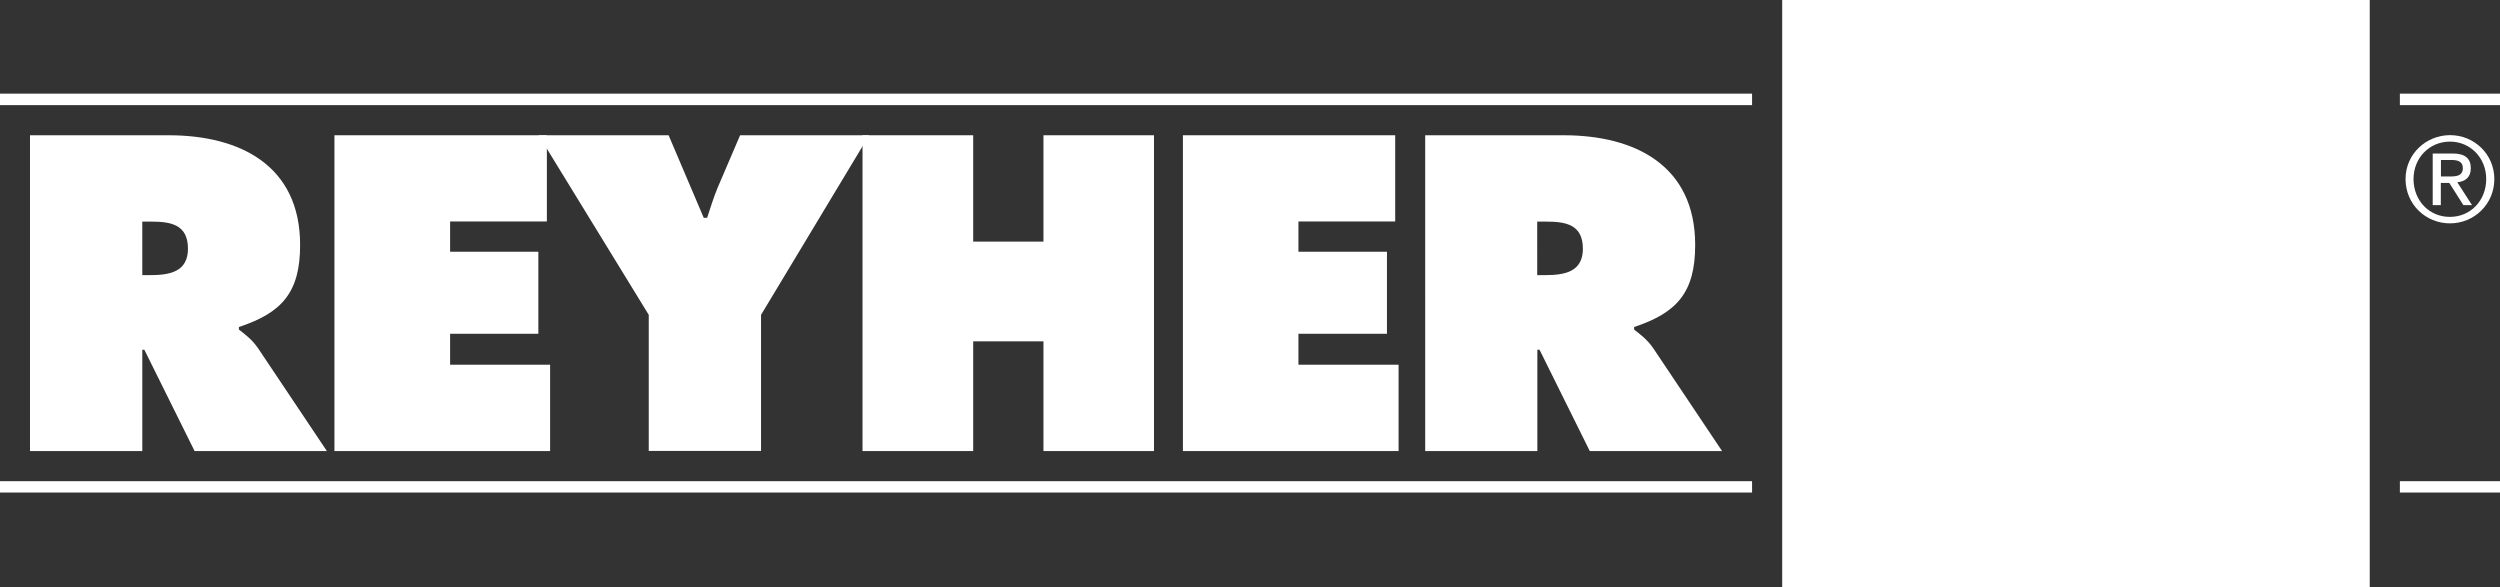 <?xml version="1.0" encoding="UTF-8"?>
<svg xmlns="http://www.w3.org/2000/svg" xmlns:xlink="http://www.w3.org/1999/xlink" version="1.1" id="Ebene_1" x="0px" y="0px" viewBox="0 0 1850.1 434.7" style="enable-background:new 0 0 1850.1 434.7;" xml:space="preserve">
<rect x="0" y="0" width="1850.1" height="434.7" fill="#333333" stroke="none"/>
<style type="text/css">
	.st0{clip-path:url(#SVGID_2_);}
	.st1{clip-path:url(#SVGID_2_);fill:#ffffff;}
</style>
<path d="M22.2,100.1h102.6c52.7,0,97.3,22.3,97.3,81.2c0,35.3-13.6,50.2-45.3,60.7v1.9c4.3,3.4,9.6,7.1,14.3,14l50.8,75.9H144  l-37.2-75h-1.5v75H22.2V100.1L22.2,100.1z M105.3,203.6h5.9c13.9,0,27.9-2.2,27.9-19.5c0-18-12.7-20.1-27.3-20.1h-6.5V203.6  L105.3,203.6z" fill="#ffffff"></path>
<polygon points="247.5,100.1 404.7,100.1 404.7,163.9 333.1,163.9 333.1,186.3 398.4,186.3 398.4,247 333.1,247 333.1,269.9   407.1,269.9 407.1,333.8 247.5,333.8 247.5,100.1 " fill="#ffffff"></polygon>
<path d="M494.8,100.1l26,61.1h2.5c2.5-7.5,4.7-14.9,7.7-22.1l16.7-39h95.5l-80,132.9v100.7h-83.1V233l-81.5-132.9H494.8L494.8,100.1  z" fill="#ffffff"></path>
<polygon points="638.3,100.1 720.2,100.1 720.2,178.8 772.2,178.8 772.2,100.1 854,100.1 854,333.8 772.2,333.8 772.2,252.6   720.2,252.6 720.2,333.8 638.3,333.8 638.3,100.1 " fill="#ffffff"></polygon>
<polygon points="875.4,100.1 1032.5,100.1 1032.5,163.9 960.9,163.9 960.9,186.3 1026.4,186.3 1026.4,247 960.9,247 960.9,269.9   1035,269.9 1035,333.8 875.4,333.8 875.4,100.1 " fill="#ffffff"></polygon>
<path d="M1054.6,100.1h102.6c52.7,0,97.3,22.3,97.3,81.2c0,35.3-13.6,50.2-45.2,60.7v1.9c4.3,3.4,9.6,7.1,14.3,14l50.8,75.9h-97.9  l-37.2-75h-1.6v75h-83V100.1L1054.6,100.1z M1137.6,203.6h5.9c14,0,27.9-2.2,27.9-19.5c0-18-12.7-20.1-27.3-20.1h-6.5V203.6  L1137.6,203.6z" fill="#ffffff"></path>
<g>
	<defs fill="#ffffff">
		<rect id="SVGID_1_" width="1850.1" height="434.7" fill="#ffffff"></rect>
	</defs>
	<clipPath id="SVGID_2_" fill="#ffffff">
		<use xlink:href="#SVGID_1_" style="overflow:visible;" fill="#ffffff"></use>
	</clipPath>
	<polyline class="st0" points="1850.1,77.8 1850.1,69.3 1776,69.3 1776,77.8  " fill="#ffffff"></polyline>
	<polyline class="st0" points="1296.6,77.8 1296.6,69.3 -0.1,69.3 -0.1,77.8  " fill="#ffffff"></polyline>
	<polygon class="st0" points="-0.1,356.1 -0.1,364.5 1296.6,364.5 1296.6,356.1 -0.1,356.1  " fill="#ffffff"></polygon>
	<polygon class="st0" points="1776,356.1 1776,364.5 1850.1,364.5 1850.1,356.1 1776,356.1  " fill="#ffffff"></polygon>
	<polygon class="st1" points="1753.7,434.7 1318.9,434.7 1318.9,0 1753.7,0 1753.7,434.7  " fill="#ffffff"></polygon>
</g>
<path d="M1780.2,132.5c0,18.8,15,32.8,32.9,32.8c17.8,0,32.8-14.1,32.8-32.8c0-18.4-14.9-32.5-32.8-32.5  C1795.2,100.1,1780.2,114.1,1780.2,132.5L1780.2,132.5z M1786.1,132.5c0-15.6,11.7-27.7,27-27.7c15.1,0,26.8,12.1,26.8,27.7  c0,16-11.7,28-26.8,28C1797.8,160.6,1786.1,148.5,1786.1,132.5L1786.1,132.5z M1800.4,151.8h5.9v-16.4h6.3l10.4,16.4h6.4l-10.9-16.9  c5.7-0.6,10-3.5,10-10.4c0-7.3-4.3-10.9-13.4-10.9h-14.8V151.8L1800.4,151.8z M1806.3,118.4h7.9c4,0,8.4,0.8,8.4,5.9  c0,6-4.8,6.3-10,6.3h-6.2V118.4L1806.3,118.4z" fill="#ffffff"></path>
<path d="M1675.6,333.7l-123.3,0.1l7-4.2l-10.4-5.8l10.4-6.1L1549,312l10.4-6.1l-10.4-5.8l10.4-6l-10.4-5.8l10.4-6l-10.4-5.8l10.4-6  l-10.4-5.8l10.4-6.1l-10.4-5.8l10.4-5.9l-10.4-6l8.3-4.6c0,0,0-19.6,0-24.6c0-5,5-5,5-5s6.4,0,11.3,0c4.9,0,4.9-5,4.9-5  s0-31.9,0-36.5c0-3-11.3-5.4-11.3-5.4H1496c0,0-11.3,2.5-11.3,5.4c0,4.6,0,36.5,0,36.5s0,5,4.9,5c4.9,0,11.3,0,11.3,0s5,0,5,5  c0,5,0,24.6,0,24.6l8.3,4.6l-10.4,6l10.4,5.9l-10.4,5.8l10.4,6.1l-10.4,5.8l10.4,6l-10.4,5.8l10.4,6l-10.4,5.8l10.4,6l-10.4,5.8  l10.4,6.1l-10.4,5.8l10.4,6.1l-10.4,5.8l7,4.2h-65.2l-12.9-208.4c202.7-94.8,258.1,81.2,152.6,126.8L1675.6,333.7L1675.6,333.7z" fill="#ffffff"></path>
</svg>
